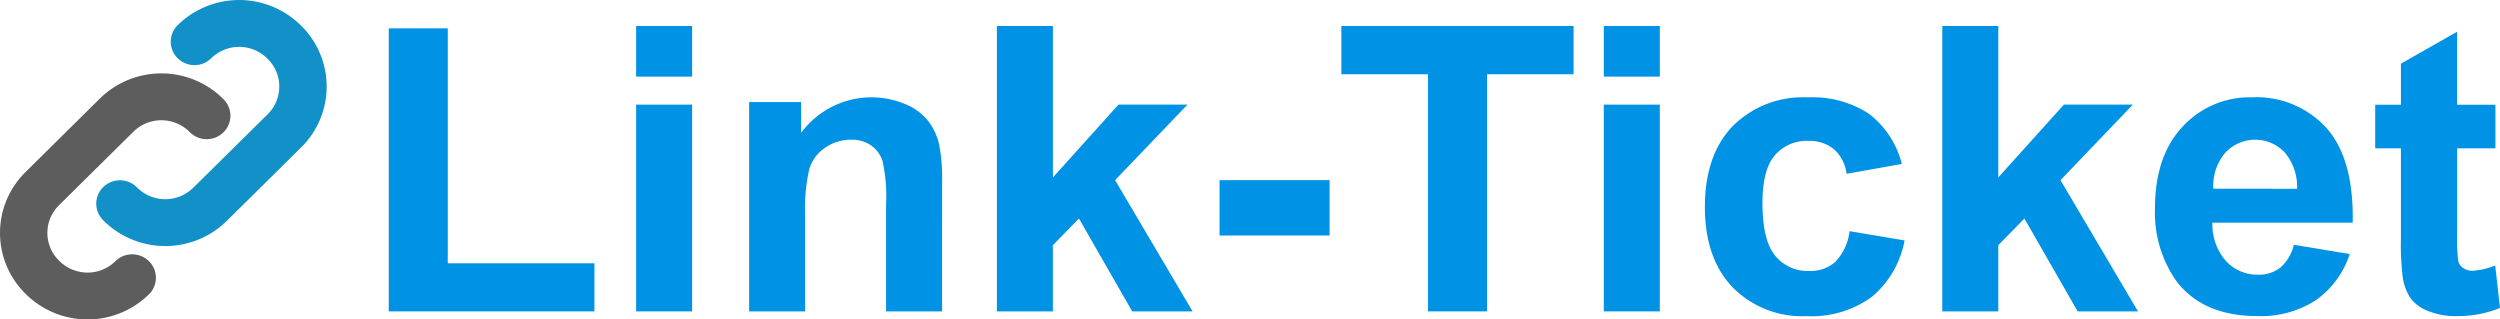 <svg id="logo" xmlns="http://www.w3.org/2000/svg" width="300" height="38.333" viewBox="0 0 300 38.333">
  <g id="グループ_4682" data-name="グループ 4682" transform="translate(0 0)">
    <path id="パス_331" data-name="パス 331" d="M17.876,38.957a10.522,10.522,0,0,1-14.747,0l-.08-.08a10.239,10.239,0,0,1,0-14.579l8.939-8.839a10.526,10.526,0,0,1,14.748,0l.08.08a2.789,2.789,0,0,1,0,3.978,2.866,2.866,0,0,1-4.021,0l-.08-.079a4.781,4.781,0,0,0-6.7,0L7.072,28.275a4.652,4.652,0,0,0,0,6.626l.081.079a4.784,4.784,0,0,0,6.7,0,2.868,2.868,0,0,1,4.023,0,2.789,2.789,0,0,1,0,3.977" transform="translate(0 -3.639)" fill="#5e5d5e"/>
    <path id="パス_332" data-name="パス 332" d="M40,17.674,31.06,26.512a10.524,10.524,0,0,1-14.747,0l-.081-.08a2.79,2.79,0,0,1,0-3.976,2.866,2.866,0,0,1,4.021,0l.08.079a4.785,4.785,0,0,0,6.7,0L35.976,13.7a4.653,4.653,0,0,0,0-6.627l-.08-.08a4.784,4.784,0,0,0-6.7,0,2.868,2.868,0,0,1-4.023,0,2.79,2.79,0,0,1,0-3.977,10.525,10.525,0,0,1,14.747,0l.08.079a10.238,10.238,0,0,1,0,14.58" transform="translate(-3.849 0)" fill="#1291c9"/>
  </g>
  <g id="グループ_4681" data-name="グループ 4681" transform="translate(46.651 3.119)">
    <path id="パス_333" data-name="パス 333" d="M59.7,51.476V17.514h7.08V45.707h17.6v5.769Z" transform="translate(-59.699 -17.23)" fill="#0092e5"/>
    <path id="パス_334" data-name="パス 334" d="M89.484,17.226h6.721V23.3H89.484Zm0,9.437h6.721V51.472H89.484Z" transform="translate(-59.8 -17.226)" fill="#0092e5"/>
    <path id="パス_335" data-name="パス 335" d="M126.244,52.029h-6.721V39.211a19.6,19.6,0,0,0-.431-5.262,3.7,3.7,0,0,0-1.4-1.856,4.032,4.032,0,0,0-2.332-.662,5.433,5.433,0,0,0-3.133.946,4.772,4.772,0,0,0-1.9,2.507,21.433,21.433,0,0,0-.514,5.77V52.029h-6.721V26.914h6.243V30.6a10.491,10.491,0,0,1,12.438-3.465,6.808,6.808,0,0,1,2.787,2.022,7.288,7.288,0,0,1,1.316,2.791,20.529,20.529,0,0,1,.371,4.47Z" transform="translate(-59.846 -17.783)" fill="#0092e5"/>
    <path id="パス_336" data-name="パス 336" d="M132.923,51.472V17.226h6.721V35.4l7.869-8.737h8.276l-8.683,9.064,9.3,15.745h-7.247l-6.386-11.143-3.133,3.2v7.942Z" transform="translate(-59.947 -17.226)" fill="#0092e5"/>
    <rect id="長方形_1720" data-name="長方形 1720" width="13.203" height="6.645" transform="translate(99.695 18.499)" fill="#0092e5"/>
    <path id="パス_337" data-name="パス 337" d="M184.8,51.472V23.019H174.4V17.226h27.866v5.793H191.88V51.472Z" transform="translate(-60.087 -17.226)" fill="#0092e5"/>
    <path id="パス_338" data-name="パス 338" d="M206,17.226h6.721V23.3H206Zm0,9.437h6.721V51.472H206Z" transform="translate(-60.194 -17.226)" fill="#0092e5"/>
    <path id="パス_339" data-name="パス 339" d="M241.8,34.339l-6.626,1.182a4.737,4.737,0,0,0-1.519-2.956,4.621,4.621,0,0,0-3.074-.993,5.048,5.048,0,0,0-4.006,1.715q-1.495,1.715-1.495,5.735,0,4.47,1.519,6.314a5.01,5.01,0,0,0,4.078,1.845,4.562,4.562,0,0,0,3.133-1.076,6.442,6.442,0,0,0,1.722-3.7l6.6,1.112a11.556,11.556,0,0,1-3.947,6.787A12.313,12.313,0,0,1,230.37,52.6a11.7,11.7,0,0,1-8.886-3.476q-3.313-3.476-3.313-9.625,0-6.22,3.325-9.684a11.88,11.88,0,0,1,8.993-3.465,12.373,12.373,0,0,1,7.379,1.975,10.932,10.932,0,0,1,3.935,6.019" transform="translate(-60.235 -17.783)" fill="#0092e5"/>
    <path id="パス_340" data-name="パス 340" d="M246.756,51.472V17.226h6.721V35.4l7.869-8.737h8.276l-8.683,9.064,9.3,15.745H263L256.61,40.329l-3.133,3.2v7.942Z" transform="translate(-60.332 -17.226)" fill="#0092e5"/>
    <path id="パス_341" data-name="パス 341" d="M289.034,44.036l6.7,1.112a10.872,10.872,0,0,1-4.079,5.546,12.077,12.077,0,0,1-6.972,1.9q-6.626,0-9.806-4.28a14.264,14.264,0,0,1-2.511-8.656q0-6.243,3.3-9.779a10.925,10.925,0,0,1,8.347-3.536,11.34,11.34,0,0,1,8.947,3.7q3.275,3.7,3.132,11.34H279.253a6.678,6.678,0,0,0,1.626,4.6,5.114,5.114,0,0,0,3.874,1.644,4.144,4.144,0,0,0,2.655-.851,5.247,5.247,0,0,0,1.626-2.743m.383-6.716a6.354,6.354,0,0,0-1.507-4.387,4.888,4.888,0,0,0-7.128.083,6.087,6.087,0,0,0-1.411,4.3Z" transform="translate(-60.418 -17.783)" fill="#0092e5"/>
    <path id="パス_342" data-name="パス 342" d="M313.307,26.682v5.232h-4.592v10a24.517,24.517,0,0,0,.131,3.539,1.445,1.445,0,0,0,.6.829,1.927,1.927,0,0,0,1.136.327,8.87,8.87,0,0,0,2.7-.631l.574,5.092a13.627,13.627,0,0,1-5.31.981,8.6,8.6,0,0,1-3.277-.6,4.774,4.774,0,0,1-2.141-1.542,6,6,0,0,1-.945-2.558,30.93,30.93,0,0,1-.215-4.625V31.914h-3.087V26.682h3.087V21.753l6.745-3.831v8.76Z" transform="translate(-60.508 -17.236)" fill="#0092e5"/>
  </g>
</svg>

